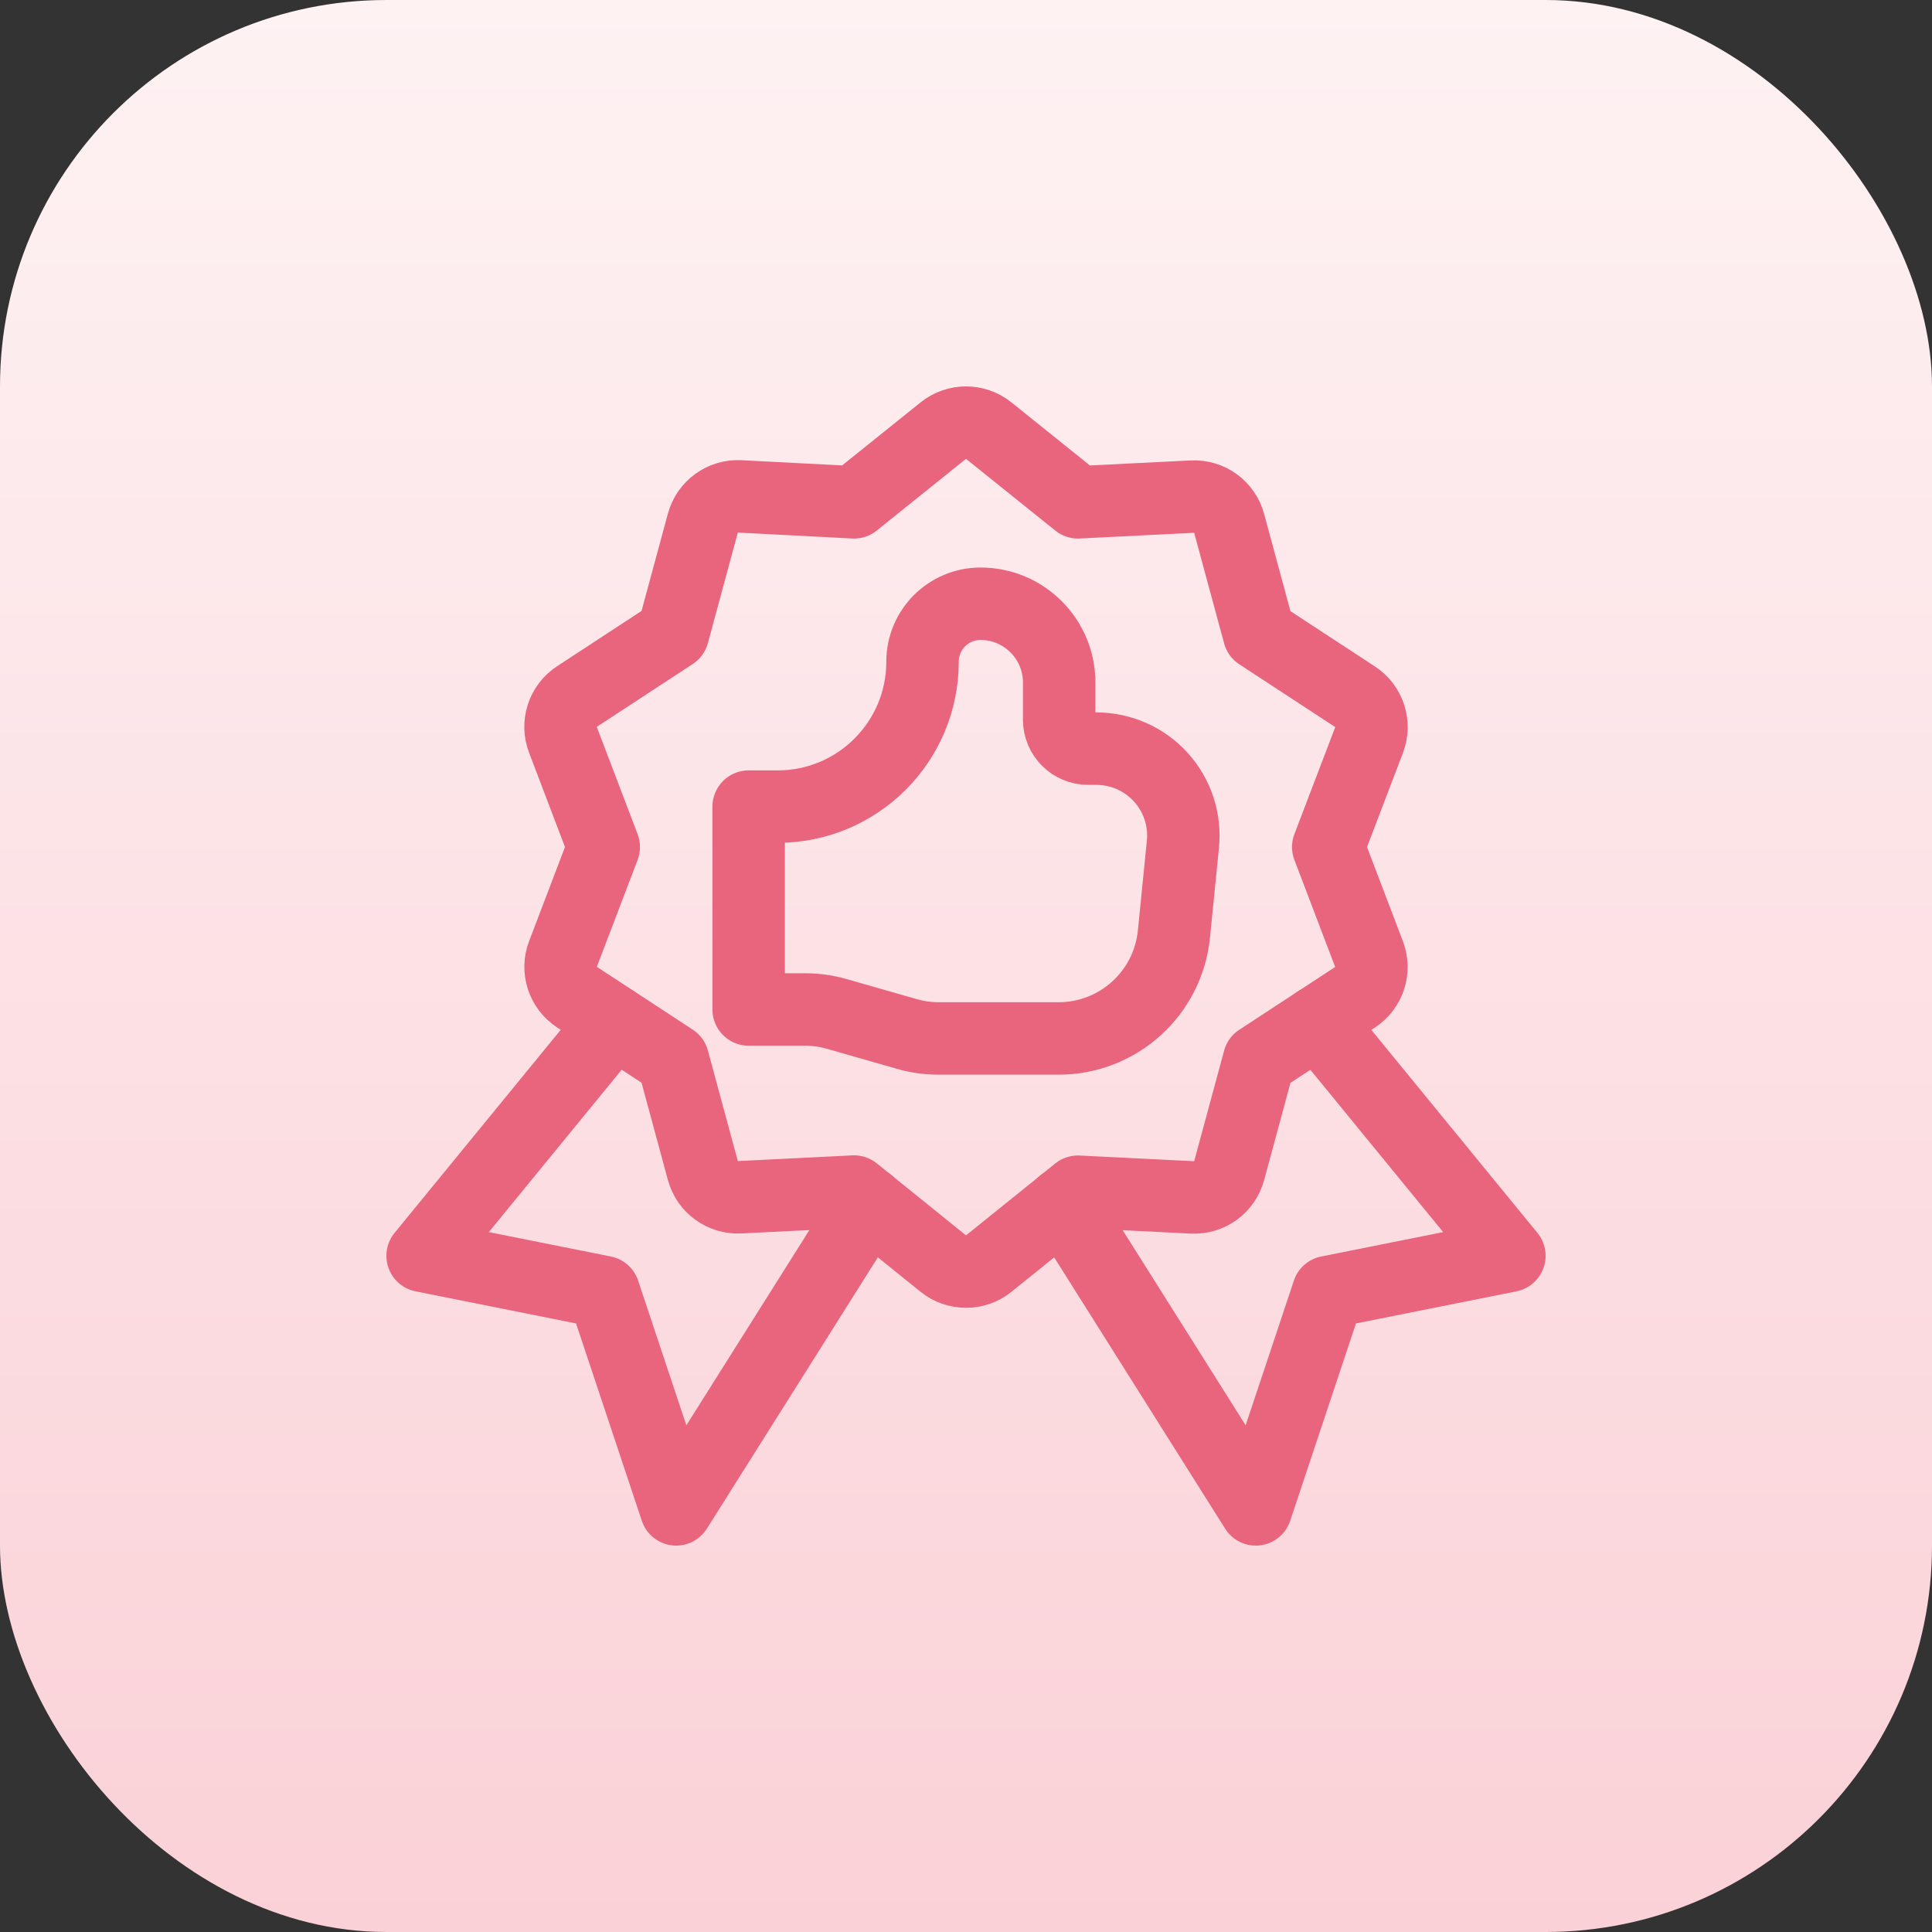 <svg xmlns="http://www.w3.org/2000/svg" fill="none" viewBox="0 0 80 80" height="80" width="80">
<rect x="0" y="0" width="80" height="80" fill="#333333" stroke="none"/>
<rect fill="url(#paint0_linear_2139_6504)" rx="16" height="80" width="80"></rect>
<path stroke-linejoin="round" stroke-linecap="round" stroke-width="3" stroke="#E9647D" d="M25.434 42.304L17.5 52L25 53.5L28 62.5L35.98 49.836"></path>
<path stroke-linejoin="round" stroke-linecap="round" stroke-width="3" stroke="#E9647D" d="M54.566 42.304L62.5 52L55 53.5L52 62.5L44.02 49.836"></path>
<path stroke-linejoin="round" stroke-linecap="round" stroke-width="3" stroke="#E9647D" d="M40.942 17.832L44.636 20.8L49.374 20.564C50.078 20.529 50.712 20.989 50.896 21.67L52.136 26.25L56.108 28.85C56.703 29.237 56.945 29.988 56.688 30.65L55 35.074L56.688 39.506C56.94 40.165 56.699 40.91 56.108 41.296L52.136 43.896L50.896 48.476C50.712 49.157 50.078 49.617 49.374 49.582L44.636 49.346L40.942 52.322C40.392 52.764 39.608 52.764 39.058 52.322L35.364 49.34L30.626 49.576C29.922 49.611 29.288 49.151 29.104 48.47L27.864 43.89L23.892 41.29C23.301 40.904 23.059 40.159 23.312 39.5L25 35.074L23.312 30.64C23.055 29.978 23.297 29.227 23.892 28.84L27.864 26.24L29.104 21.66C29.288 20.98 29.922 20.519 30.626 20.554L35.364 20.8L39.058 17.832C39.608 17.39 40.392 17.39 40.942 17.832Z" clip-rule="evenodd" fill-rule="evenodd"></path>
<path stroke-linejoin="round" stroke-linecap="round" stroke-width="3" stroke="#E9647D" d="M31 41.8V33.4H32.2C35.514 33.4 38.2 30.714 38.2 27.4C38.2 26.075 39.275 25 40.6 25C42.399 25 43.858 26.459 43.858 28.258V29.8C43.858 30.463 44.395 31 45.058 31H45.4C46.417 31 47.387 31.43 48.069 32.184C48.752 32.938 49.083 33.946 48.982 34.958L48.61 38.678C48.364 41.132 46.3 43 43.834 43H38.872C38.426 43 37.983 42.938 37.554 42.816L34.646 41.984C34.217 41.862 33.774 41.8 33.328 41.8H31"></path>
<defs>
<linearGradient gradientUnits="userSpaceOnUse" y2="80" x2="40" y1="0" x1="40" id="paint0_linear_2139_6504">
<stop stop-color="#FEF2F3"></stop>
<stop stop-color="#FAD1D7" offset="1"></stop>
</linearGradient>
</defs>
</svg>
